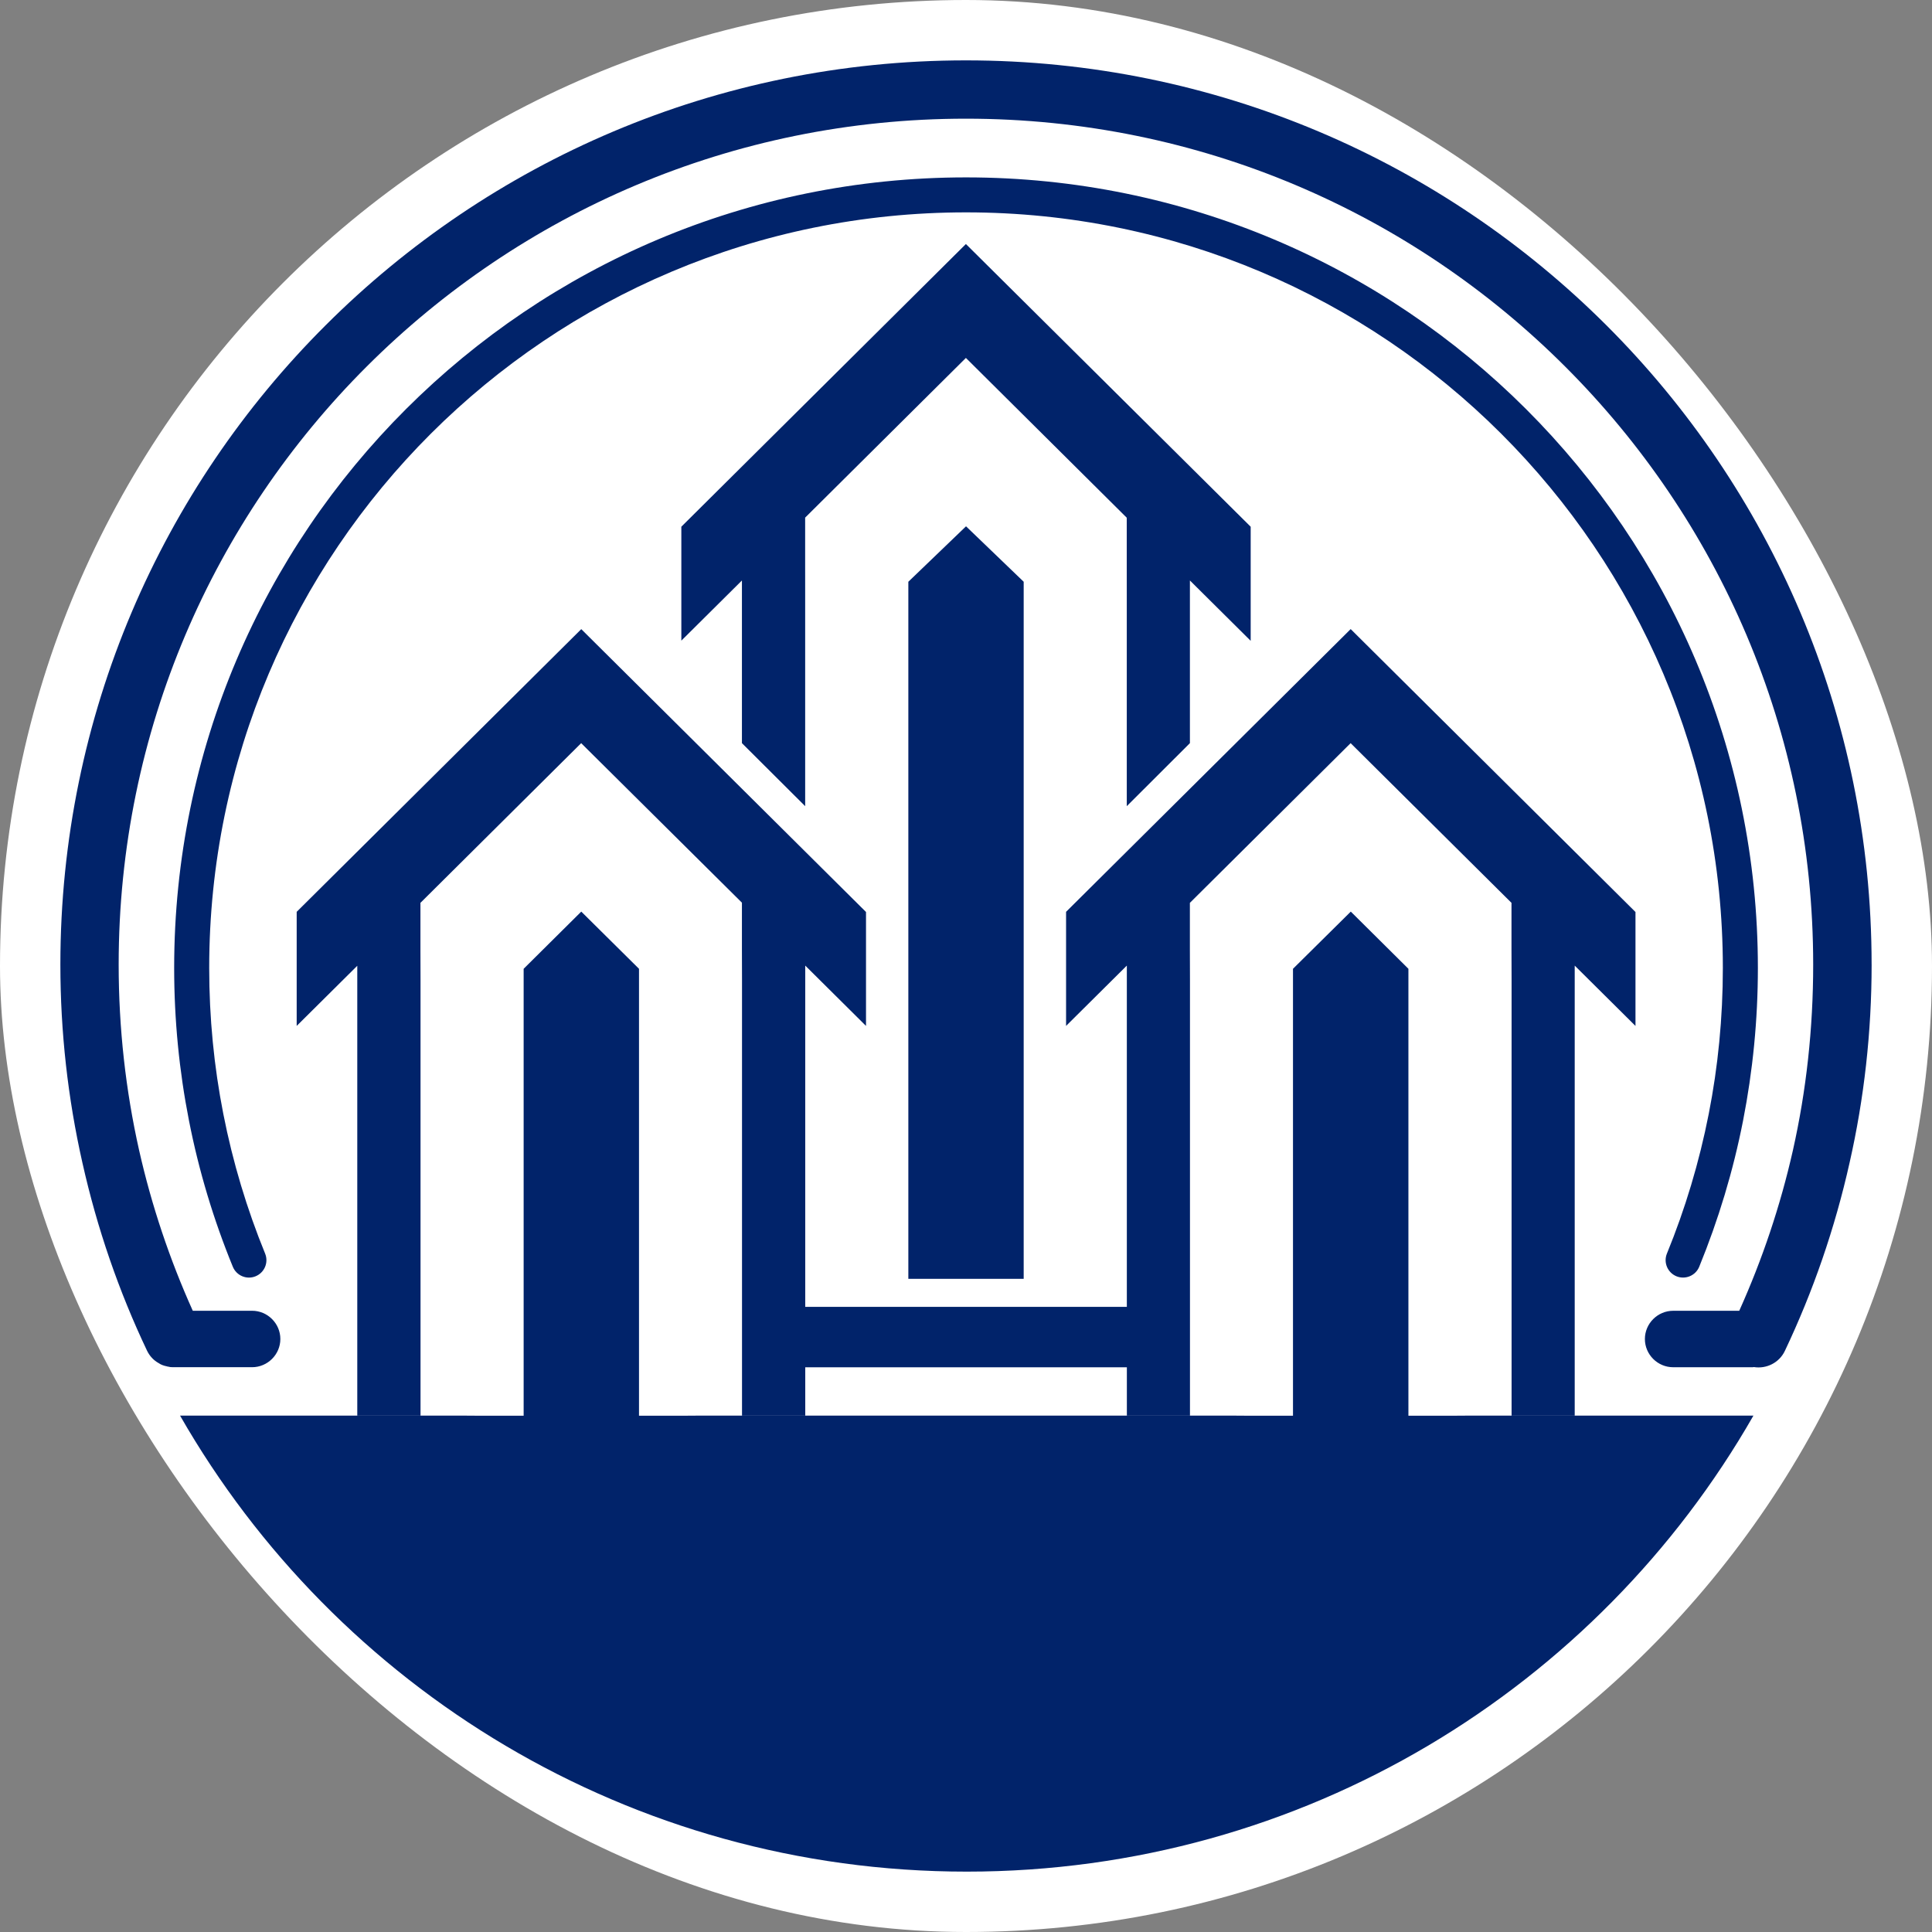 <svg xmlns="http://www.w3.org/2000/svg" width="512" height="512" viewBox="0 0 512 512" fill="none"><rect x="0" y="0" width="512" height="512" fill="#808080" stroke="none"/><g clip-path="url(#clip0_3862_3204)"><rect width="512" height="512" rx="256" fill="white"></rect><path fill-rule="evenodd" clip-rule="evenodd" d="M496 255.604C496 273.546 494.009 291.152 490.168 308.091C486.259 325.578 480.474 342.264 473.025 357.963C471.523 361.157 468.116 362.821 464.786 362.284C464.621 362.332 464.461 362.332 464.284 362.332H443.407C439.285 362.332 435.914 358.96 435.914 354.85C435.914 350.742 439.29 347.37 443.407 347.37H460.919C467.028 333.791 471.819 319.556 475.148 304.814C478.686 289.033 480.513 272.59 480.513 255.61C480.513 193.694 455.383 137.677 414.748 97.11C374.159 56.537 318.004 31.451 255.983 31.451C193.961 31.451 137.849 56.52 97.213 97.103C56.577 137.67 31.448 193.694 31.448 255.604C31.448 272.584 33.323 289.033 36.859 304.809C40.189 319.55 44.979 333.797 51.088 347.364H66.802C70.918 347.364 74.295 350.736 74.295 354.845C74.295 358.954 70.918 362.325 66.802 362.325H45.795C45.334 362.325 44.92 362.278 44.5 362.16C44.411 362.16 44.335 362.16 44.293 362.113C43.832 362.024 43.412 361.906 42.998 361.747C42.673 361.629 42.377 361.451 42.046 361.239C40.751 360.525 39.68 359.414 38.971 357.956C31.519 342.27 25.735 325.567 21.826 308.085C18.005 291.158 16 273.535 16 255.604C16.012 189.449 42.838 129.523 86.313 86.182C129.734 42.822 189.727 16 255.983 16C322.238 16 382.266 42.822 425.694 86.182C469.127 129.541 495.995 189.449 495.995 255.604" fill="#01236A"></path><path d="M70.263 332.222C71.226 334.584 70.085 337.271 67.719 338.233C65.353 339.196 62.663 338.056 61.698 335.695C56.612 323.272 52.686 310.295 50.071 296.922C47.499 283.834 46.156 270.307 46.156 256.503C46.156 198.656 69.653 146.287 107.628 108.377C145.602 70.466 198.06 47.01 256.007 47.01C313.953 47.01 366.406 70.461 404.386 108.377C442.36 146.287 465.857 198.656 465.857 256.503C465.857 270.324 464.503 283.827 461.942 296.922C459.322 310.301 455.401 323.254 450.315 335.695C449.35 338.056 446.655 339.183 444.289 338.233C441.923 337.271 440.793 334.578 441.745 332.222C446.566 320.45 450.31 308.04 452.841 295.157C455.295 282.676 456.573 269.746 456.573 256.503C456.573 201.212 434.122 151.157 397.827 114.924C361.532 78.692 311.392 56.279 256.007 56.279C200.621 56.279 150.481 78.697 114.186 114.924C77.891 151.157 55.442 201.212 55.442 256.503C55.442 269.746 56.719 282.658 59.173 295.157C61.698 308.04 65.449 320.45 70.263 332.222Z" fill="#01236A"></path><path fill-rule="evenodd" clip-rule="evenodd" d="M240.719 154.172L256.007 139.477L271.288 154.172V338.898H240.719V154.172Z" fill="#01236A"></path><path d="M255.973 64.667L180.562 139.583V169.777L196.619 153.835V196.941L213.379 213.644V157.55L213.373 149.585V137.175L255.973 94.854L298.602 137.204V149.585L298.608 157.55V213.644L315.339 196.941V153.835L331.443 169.824V139.589L255.979 64.673L255.973 64.667Z" fill="#01236A"></path><path d="M357.931 166.728L282.52 241.644V271.879L298.624 255.891V346.335H213.396V255.891L229.501 271.879V241.686L154.042 166.728L78.625 241.644V271.879L94.682 255.939V375.165H111.443V259.593L111.419 251.605V239.265L154.018 196.945L196.618 239.218V251.599V251.605L196.642 259.593V375.165H213.402V362.341H298.631V375.165H315.355V259.64L315.331 251.647V239.265L357.931 196.945L400.561 239.265V251.647L400.585 259.64V375.165H417.315V255.897L433.42 271.885V241.692L357.961 166.733H357.943L357.931 166.728Z" fill="#01236A"></path><path d="M282.625 413.707H295.258L288.954 398.504L282.625 413.707Z" fill="#01236A"></path><path d="M169.41 417.483C168.635 418.168 168.25 419.012 168.25 420.033C168.25 421.161 168.7 422.065 169.587 422.738C170.48 423.405 171.698 423.735 173.259 423.735C174.821 423.735 176.057 423.375 177.228 422.678C178.405 421.975 179.25 420.942 179.783 419.591V416.474H173.703C171.621 416.474 170.196 416.815 169.41 417.495V417.483Z" fill="#01236A"></path><path d="M263.307 457.398C264.614 457.398 265.643 457.102 266.4 456.506C267.157 455.91 267.529 455.107 267.529 454.086C267.529 453.065 267.145 452.173 266.352 451.588C265.566 450.998 264.554 450.696 263.289 450.696C262.023 450.696 261.059 450.992 260.284 451.588C259.509 452.184 259.125 453.017 259.125 454.086C259.125 455.155 259.498 455.91 260.238 456.506C260.983 457.097 261.994 457.398 263.289 457.398H263.3H263.307Z" fill="#01236A"></path><path d="M240.05 451.309C239.352 450.967 238.5 450.79 237.506 450.79C236.614 450.79 235.827 450.949 235.159 451.262C234.491 451.587 233.97 452.048 233.58 452.644C233.195 453.251 233 453.948 233 454.781C233 456.015 233.42 456.995 234.248 457.721C235.082 458.447 236.194 458.819 237.577 458.819C238.471 458.819 239.269 458.642 239.984 458.3C240.688 457.957 241.233 457.468 241.623 456.859C242.007 456.251 242.202 455.554 242.202 454.781C242.202 454.008 242.007 453.328 241.635 452.721C241.268 452.112 240.73 451.652 240.044 451.298V451.309H240.05Z" fill="#01236A"></path><path fill-rule="evenodd" clip-rule="evenodd" d="M385.136 375.18H373.243V256.739L357.973 241.584L342.655 256.739V375.18H330.762L327.267 375.157H184.731L181.236 375.18H169.342V256.739L154.043 241.584L138.772 256.739V375.18H126.831L123.336 375.157H47.719C89.07 447.328 166.941 496.001 256.197 496.001C345.452 496.001 423.371 447.328 464.675 375.157H388.632L385.136 375.18Z" fill="#01236A"></path></g><defs><clipPath id="clip0_3862_3204"><rect width="512" height="512" fill="white"></rect></clipPath></defs></svg>